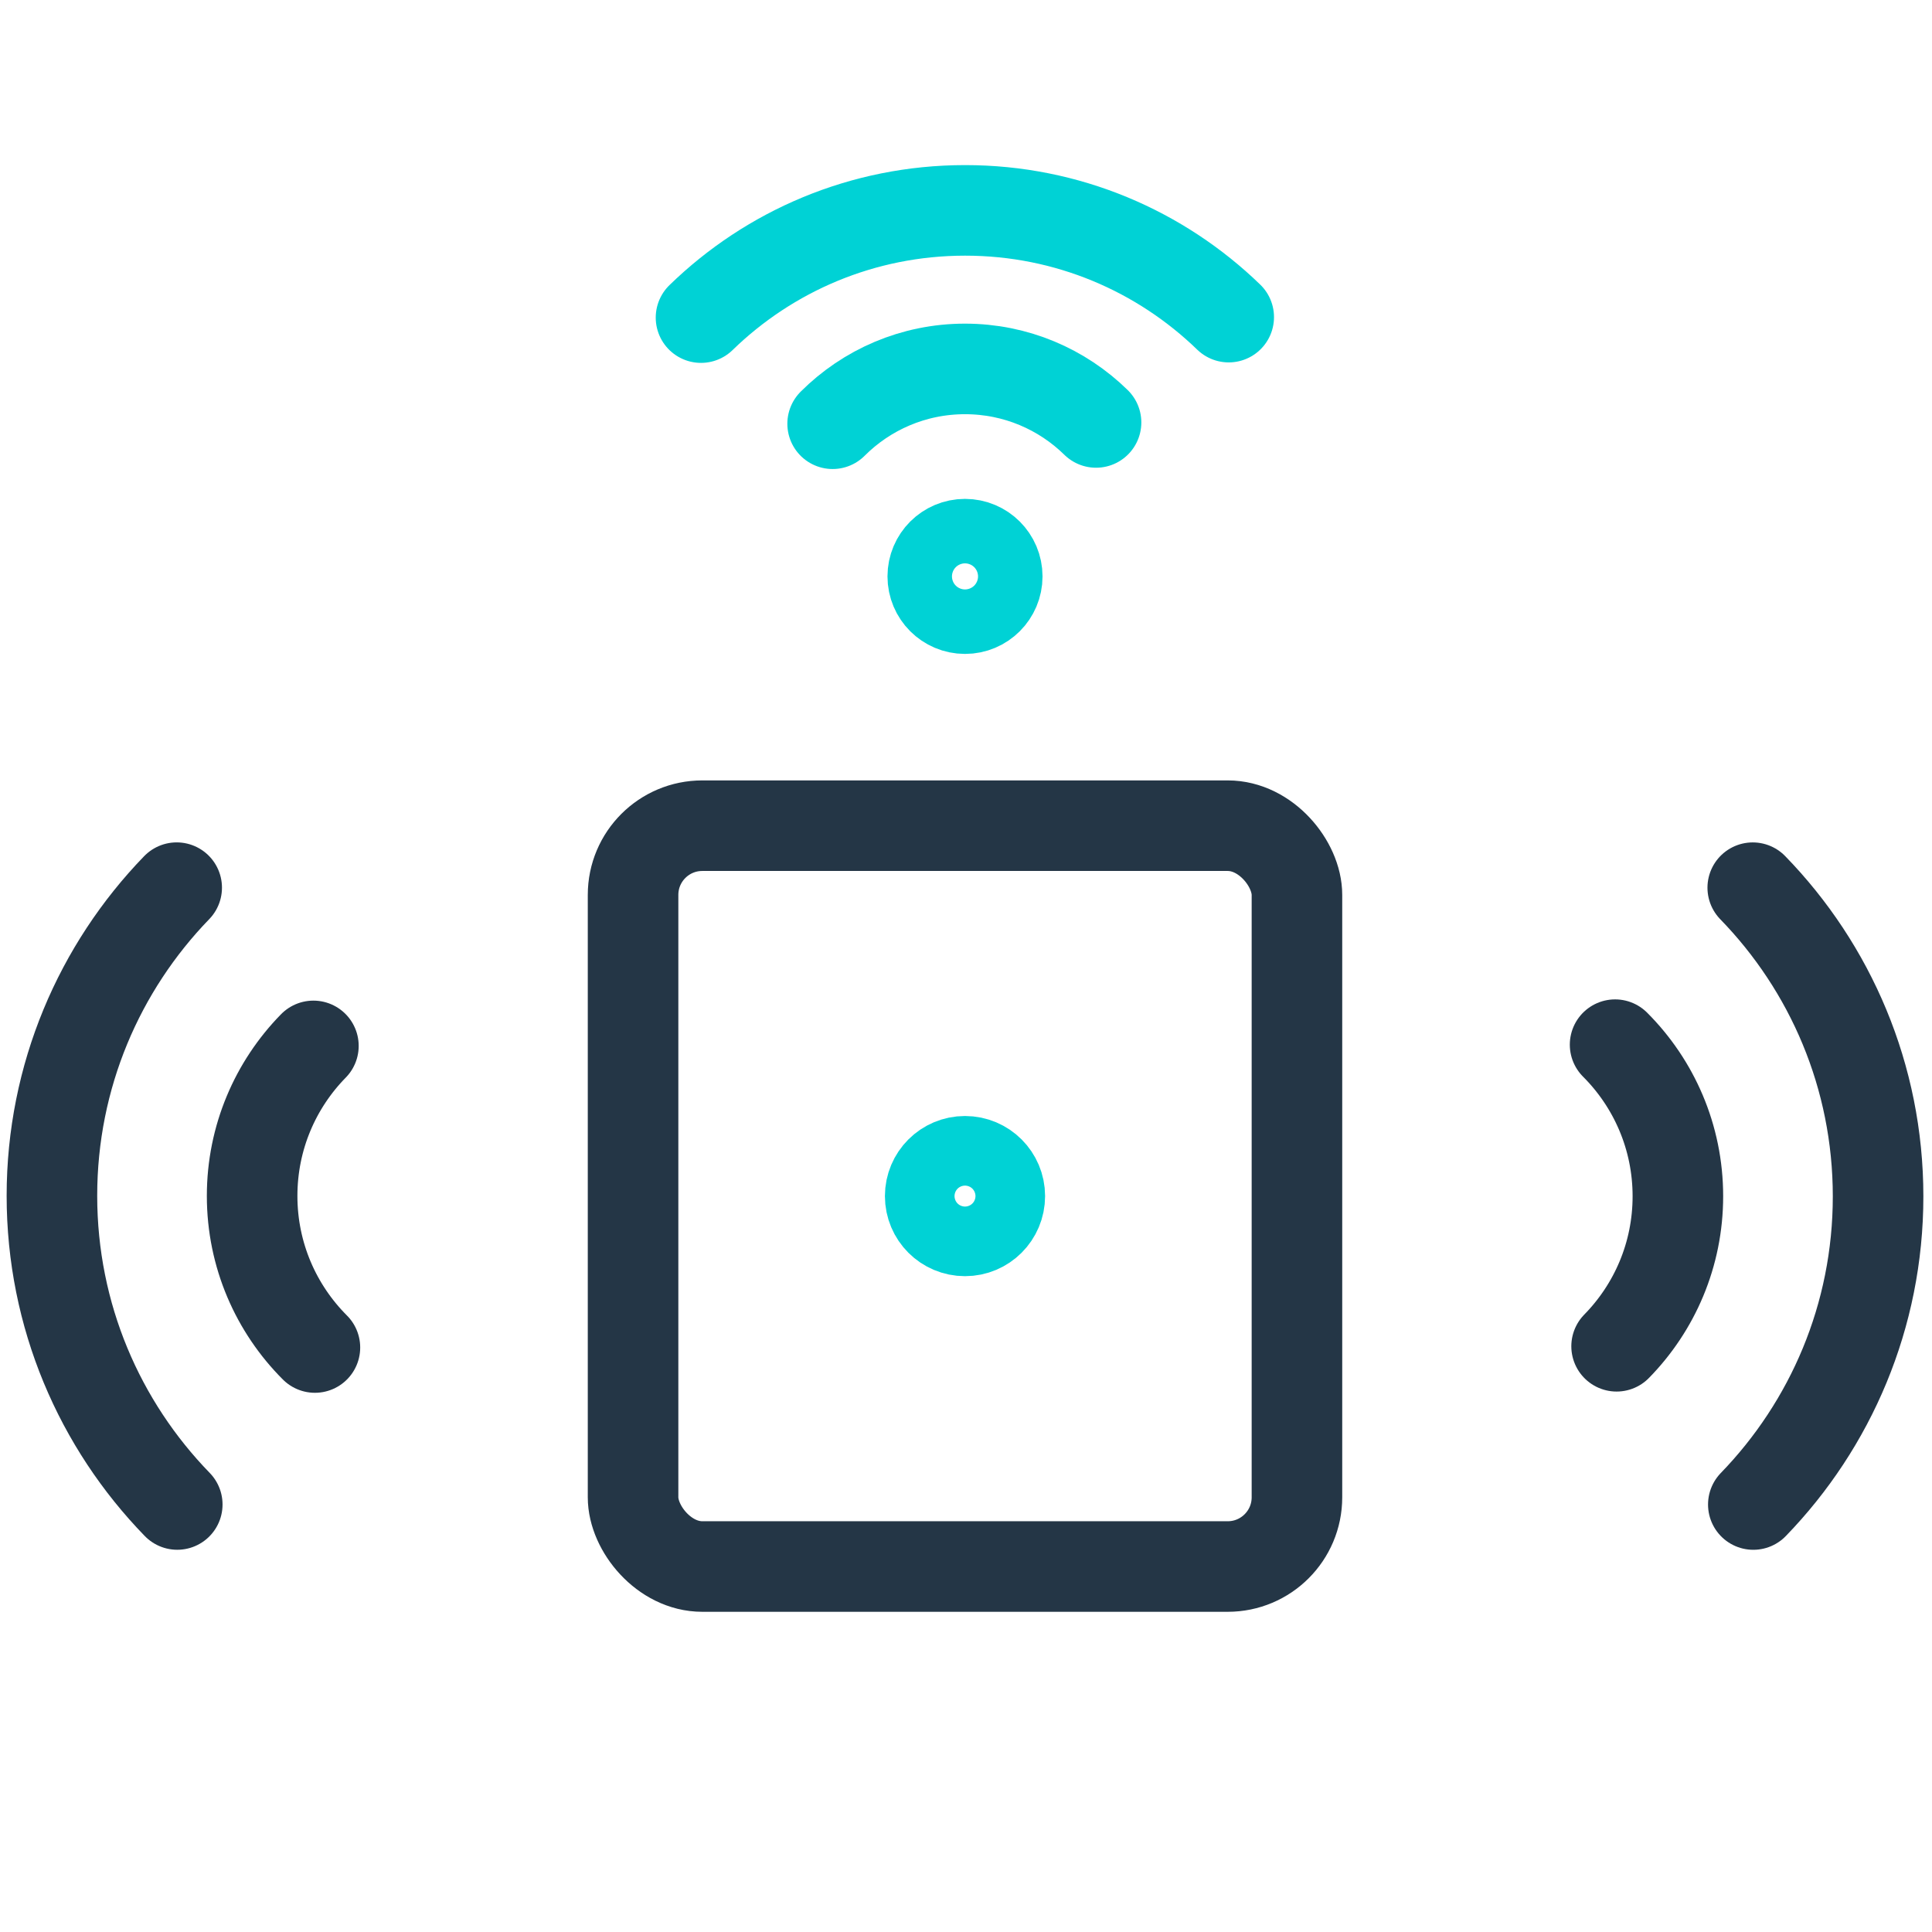 <?xml version="1.0" encoding="UTF-8"?><svg id="uuid-05ecbaa4-0cc5-443d-87ca-a6e5d6d965d0" xmlns="http://www.w3.org/2000/svg" viewBox="0 0 64 64"><rect x="20.971" y="27.352" width="21.992" height="24.541" rx="2.293" ry="2.293" style="fill:none; stroke:#243646; stroke-linecap:round; stroke-linejoin:round; stroke-width:3px;"/><circle cx="31.967" cy="19.094" r="1.068" style="fill:none; stroke:#00d2d5; stroke-linecap:round; stroke-linejoin:round; stroke-width:3px;"/><path d="M27.582,14.037c1.122-1.122,2.673-1.816,4.385-1.816,1.69,0,3.222,.676,4.341,1.773" style="fill:none; stroke:#00d2d5; stroke-linecap:round; stroke-linejoin:round; stroke-width:3px;"/><path d="M23.222,10.521c2.26-2.198,5.346-3.552,8.749-3.552,3.394,0,6.473,1.347,8.732,3.536" style="fill:none; stroke:#00d2d5; stroke-linecap:round; stroke-linejoin:round; stroke-width:3px;"/><path d="M53.502,34.606c1.285,1.285,2.08,3.06,2.08,5.021,0,1.935-.774,3.689-2.03,4.97" style="fill:none; stroke:#243646; stroke-linecap:round; stroke-linejoin:round; stroke-width:3px;"/><path d="M58.062,29.406c2.569,2.642,4.152,6.249,4.152,10.226,0,3.967-1.575,7.566-4.133,10.207" style="fill:none; stroke:#243646; stroke-linecap:round; stroke-linejoin:round; stroke-width:3px;"/><path d="M10.432,44.638c-1.285-1.285-2.08-3.06-2.08-5.021,0-1.935,.774-3.689,2.03-4.97" style="fill:none; stroke:#243646; stroke-linecap:round; stroke-linejoin:round; stroke-width:3px;"/><path d="M5.872,49.838c-2.569-2.642-4.152-6.249-4.152-10.226,0-3.967,1.575-7.566,4.133-10.207" style="fill:none; stroke:#243646; stroke-linecap:round; stroke-linejoin:round; stroke-width:3px;"/><circle cx="31.967" cy="39.622" r="1.153" style="fill:none; stroke:#00d2d5; stroke-linecap:round; stroke-linejoin:round; stroke-width:3px;"/></svg>